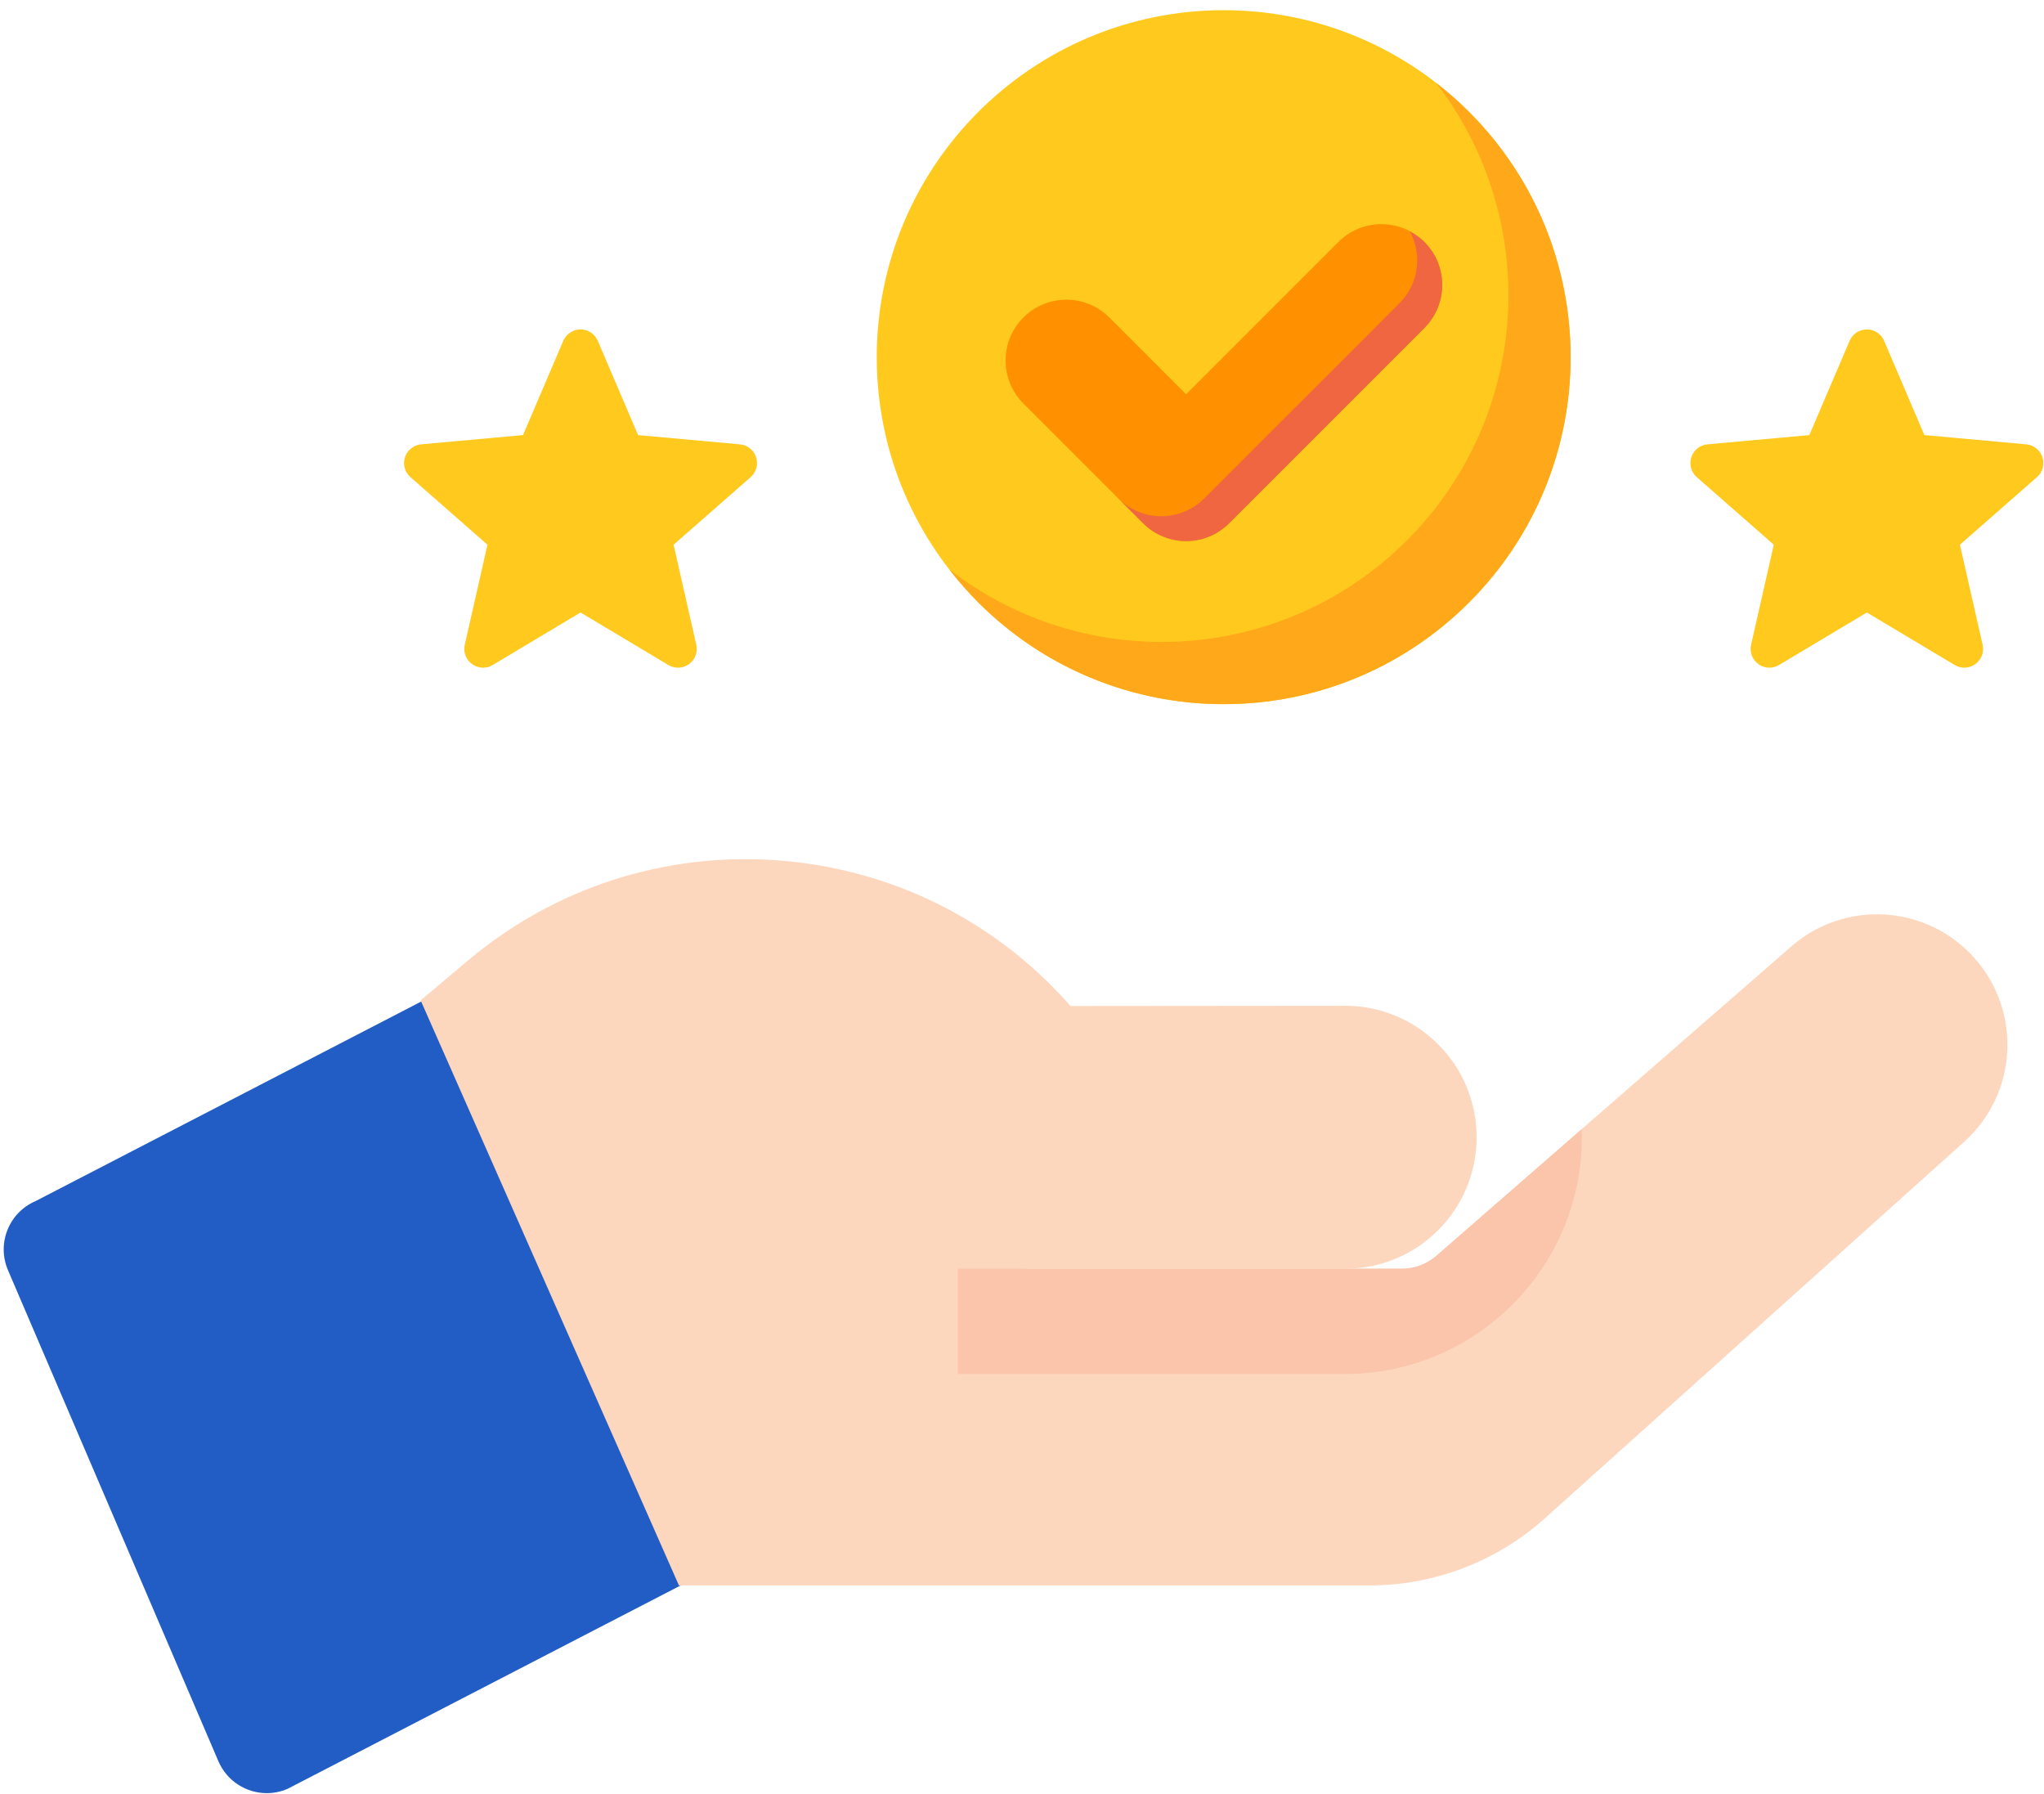 <svg width="188" height="165" viewBox="0 0 188 165" fill="none" xmlns="http://www.w3.org/2000/svg">
<path d="M112.551 64.759C130.175 64.759 144.461 50.472 144.461 32.849C144.461 15.226 130.175 0.939 112.551 0.939C94.928 0.939 80.641 15.226 80.641 32.849C80.641 50.472 94.928 64.759 112.551 64.759Z" fill="#FFC91D"/>
<path d="M135.115 10.285C134.147 9.317 133.126 8.432 132.071 7.614C141.777 20.131 140.893 38.205 129.4 49.698C117.907 61.19 99.833 62.075 87.316 52.369C88.135 53.424 89.018 54.445 89.987 55.413C102.45 67.874 122.653 67.874 135.115 55.413C147.578 42.952 147.578 22.747 135.115 10.285Z" fill="#FFA91A"/>
<path d="M109.095 49.76C107.664 49.76 106.233 49.214 105.14 48.122L94.127 37.109C91.944 34.925 91.944 31.385 94.127 29.2C96.312 27.017 99.852 27.017 102.036 29.2L109.095 36.26L123.103 22.251C125.287 20.068 128.828 20.068 131.012 22.251C133.196 24.436 133.196 27.976 131.012 30.16L113.049 48.123C111.958 49.215 110.526 49.76 109.095 49.76Z" fill="#FF9100"/>
<path d="M131.013 22.252C130.613 21.852 130.157 21.551 129.682 21.297C130.812 23.413 130.51 26.091 128.727 27.875L110.764 45.837C109.672 46.929 108.241 47.476 106.81 47.476C105.378 47.476 103.947 46.929 102.856 45.837L105.142 48.124C106.233 49.215 107.665 49.762 109.096 49.762C110.527 49.762 111.958 49.215 113.05 48.124L131.013 30.161C133.196 27.976 133.196 24.436 131.013 22.252Z" fill="#F06640"/>
<path d="M69.543 42.052C69.33 41.394 68.747 40.928 68.058 40.865L58.688 40.015L54.983 31.343C54.709 30.707 54.087 30.296 53.396 30.296C52.705 30.296 52.083 30.707 51.809 31.344L48.104 40.015L38.733 40.865C38.044 40.929 37.463 41.394 37.249 42.052C37.035 42.709 37.233 43.43 37.754 43.885L44.836 50.096L42.748 59.296C42.595 59.972 42.857 60.671 43.419 61.077C43.72 61.295 44.073 61.406 44.429 61.406C44.736 61.406 45.041 61.323 45.314 61.16L53.396 56.329L61.475 61.16C62.067 61.515 62.812 61.483 63.372 61.077C63.933 60.67 64.196 59.971 64.043 59.296L61.955 50.096L69.037 43.886C69.558 43.43 69.757 42.71 69.543 42.052Z" fill="#FFC91D"/>
<path d="M187.854 42.052C187.642 41.394 187.059 40.928 186.369 40.865L176.999 40.015L173.294 31.343C173.021 30.707 172.399 30.296 171.707 30.296C171.016 30.296 170.394 30.707 170.121 31.344L166.416 40.015L157.044 40.865C156.356 40.929 155.774 41.394 155.56 42.052C155.347 42.709 155.544 43.43 156.065 43.885L163.147 50.096L161.059 59.296C160.906 59.972 161.169 60.671 161.73 61.077C162.032 61.295 162.385 61.406 162.74 61.406C163.047 61.406 163.352 61.323 163.625 61.16L171.707 56.329L179.787 61.16C180.378 61.515 181.123 61.483 181.683 61.077C182.245 60.67 182.507 59.971 182.354 59.296L180.266 50.096L187.348 43.886C187.869 43.43 188.068 42.71 187.854 42.052Z" fill="#FFC91D"/>
<path d="M24.538 164.91C22.661 164.91 20.875 163.811 20.088 161.976L0.733 116.813C0.227 115.633 0.211 114.301 0.688 113.11C1.164 111.918 2.095 110.965 3.275 110.46L40.192 91.359C42.649 90.306 45.493 91.444 46.546 93.9L65.902 139.063C66.407 140.243 66.424 141.575 65.947 142.767C65.47 143.958 64.54 144.911 63.36 145.417L26.442 164.518C25.821 164.784 25.174 164.91 24.538 164.91Z" fill="#225DC6"/>
<path d="M62.447 145.808H125.948C131.924 145.808 137.665 143.609 142.112 139.616L180.656 105.007C185.568 100.597 185.993 93.046 181.607 88.112C177.236 83.195 169.719 82.716 164.76 87.039L132.118 115.49C131.237 116.258 130.108 116.681 128.939 116.681H94.366L100.449 94.784L98.504 92.566C91.599 84.689 82.042 79.918 71.596 79.131C61.15 78.345 50.987 81.631 42.98 88.385L38.69 92.003L62.447 145.808Z" fill="#FDD7BD"/>
<path d="M135.815 104.59C135.815 111.268 130.402 116.681 123.723 116.681H88.109C86.891 116.681 85.689 116.342 84.782 115.665C83.233 114.509 82.764 112.716 83.494 111.172L91.1 95.078C91.827 93.538 93.609 92.526 95.594 92.523L123.713 92.498C130.395 92.492 135.815 97.907 135.815 104.59Z" fill="#FDD7BD"/>
<path d="M88.109 126.359H123.723C135.727 126.359 145.493 116.593 145.493 104.59C145.493 104.341 145.482 104.096 145.474 103.849L132.119 115.49C131.237 116.258 130.108 116.682 128.939 116.682H88.109V126.359Z" fill="#FAC5AA"/>
</svg>
